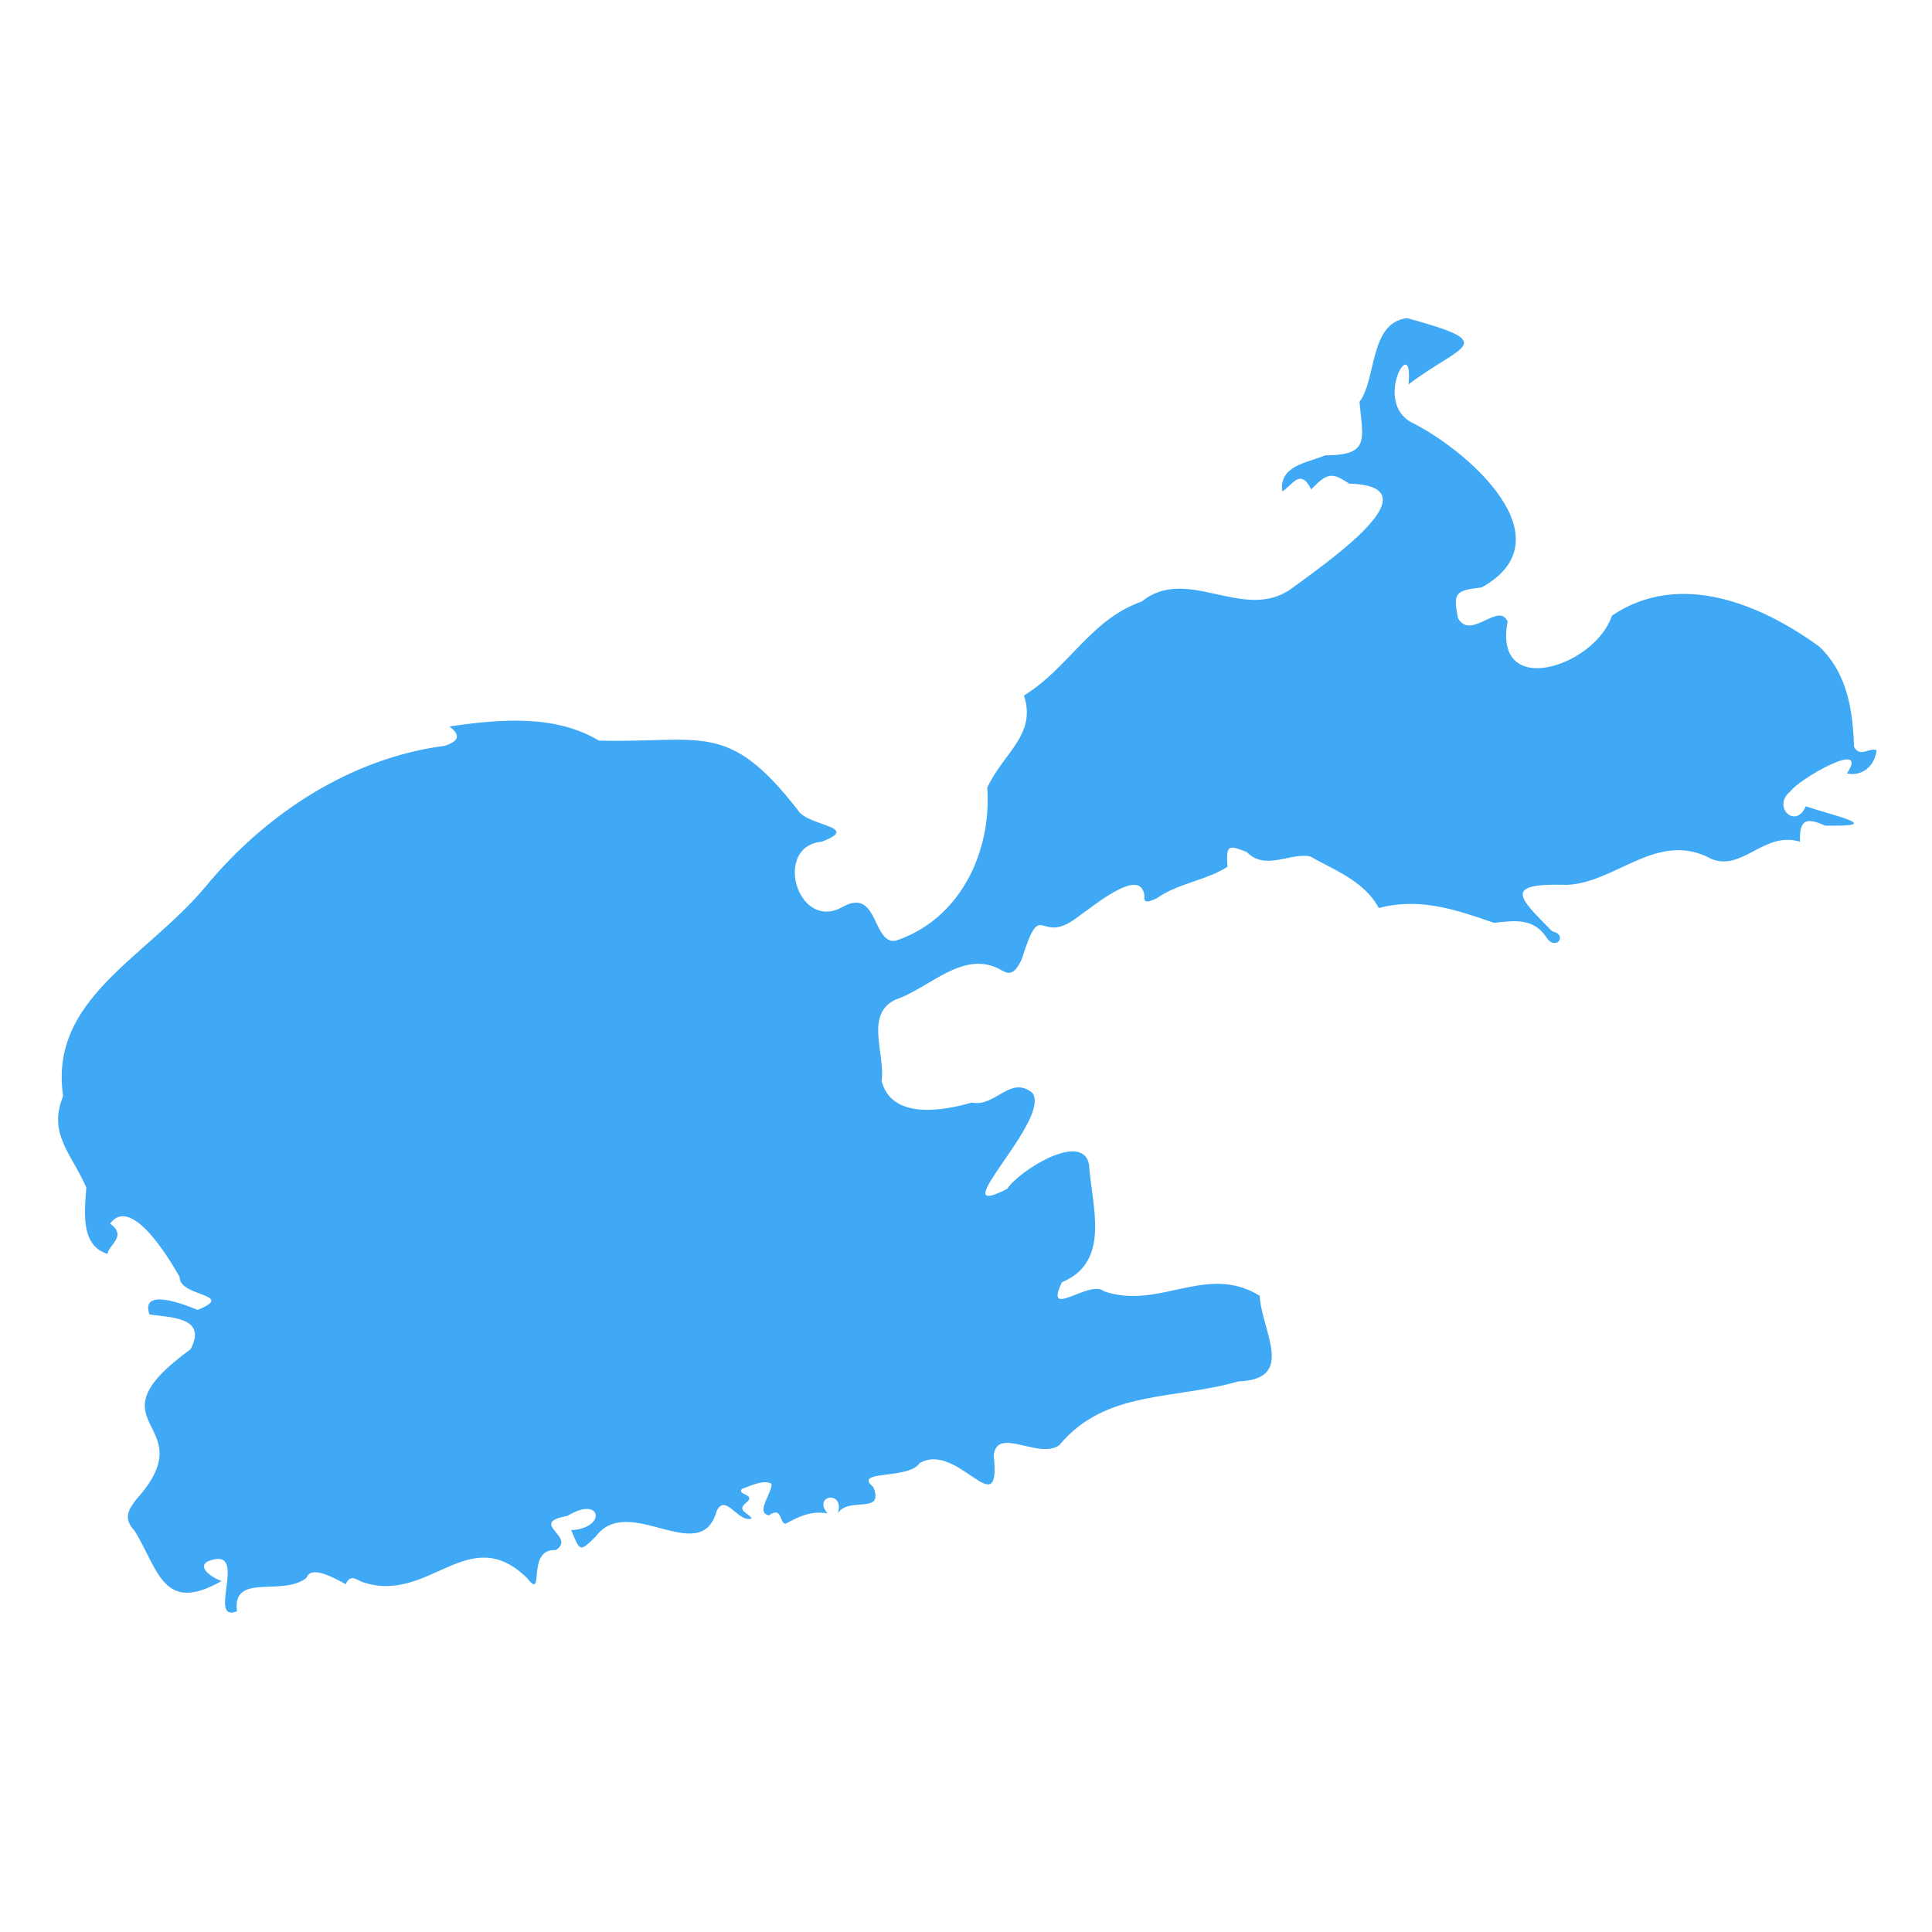 <?xml version="1.0" encoding="utf-8"?>
<!-- Generator: Adobe Illustrator 28.0.0, SVG Export Plug-In . SVG Version: 6.00 Build 0)  -->
<svg version="1.1" baseProfile="tiny" id="Layer_1" xmlns="http://www.w3.org/2000/svg" xmlns:xlink="http://www.w3.org/1999/xlink"
	 x="0px" y="0px" viewBox="0 0 300 300" overflow="visible" xml:space="preserve">
<path fill="#3FA9F5" d="M218.5,49.4c14.6,4,8.5,4,0.2,10.3c0.9-8.4-5.6,2.7,0.5,5.9c8.5,4.2,24.5,18,10.9,25.6
	c-4.1,0.5-4.5,0.8-3.7,4.8c2,3.5,6.3-2.6,7.7,0.5c-2.3,12.2,13.6,7,16.2-0.9c10.5-7.1,23.1-1.8,32.2,4.8c4.5,4.3,5.2,10.2,5.4,15.6
	c1,1.7,2.4,0,3.5,0.5c-0.3,2.5-2.3,4.1-4.6,3.6c3.6-5.5-7.5,0.9-8.8,2.8c-2.9,2.3,0.8,6,2.4,2.3c4.4,1.5,12.6,3.2,3,3
	c-3.1-1.4-4-0.8-3.9,2.5c-5.5-1.7-8.9,4.6-13.7,2.7c-8.4-4.6-14.8,3.7-22.5,4c-10.1-0.3-7.4,2-2.3,7.2c2.6,0.6,0.5,3.2-0.9,0.9
	c-2.1-3.1-5.2-2.5-8.1-2.2c-5.8-2-11.5-4-17.9-2.3c-2.3-4.3-7.2-6-10.6-8c-3.1-0.7-7,2.3-9.9-0.7c-3-1.2-3.2-1-3,2.3
	c-3.5,2.2-7.6,2.5-11,4.9c-0.8,0.3-2.1,1.1-1.9-0.4c-0.5-4.7-8,1.7-10.1,3.1c-6.5,5.2-5.7-3.5-9,6.9c-0.7,1.3-1.4,2.6-3,1.6
	c-5.9-3.5-11.3,2.8-16.5,4.5c-4.9,2.3-1.6,8.4-2.2,12.7c1.6,6,9.6,4.6,14,3.3c3.6,0.8,6-4.3,9.4-1.5c3.1,4.1-14.4,20.3-3.9,14.9
	c1.8-2.8,11.7-9,12.7-3.8c0.4,6.4,3.5,15.1-4.2,18.3c-2.9,6,4.3-0.5,6.5,1.4c8.6,3,15.9-4.4,24.2,0.7c0.3,5.5,5.7,13-3.3,13.3
	c-10,2.9-20.7,1.3-27.8,9.9c-3.2,2.3-9.7-3-10.2,1.6c1.2,11.1-5.6-2.3-11.5,1.2c-1.7,2.6-10.5,1-7.2,3.7c1.8,4.4-3.9,1.4-5.5,4.1
	c1.1-3.7-4-2.8-1.6,0c-2.7-0.5-4.8,0.7-6.5,1.6c-1,0-0.5-2.8-2.6-1.3c-2.2-0.4,0.6-3.6,0.4-4.9c-1.2-0.7-3.2,0.3-4.6,0.8
	c-0.8,1,2.4,0.8,0.6,2.2c-1.5,1.2,0.6,1.6,0.9,2.4c-2.1,0.7-4-4-5.4-1.2c-2.5,9-13.7-2.9-18.8,4c-2.5,2.4-2.4,2.4-3.8-1
	c5.6-0.3,4.7-5.5-0.6-2.2c-6.2,1.1,1.5,3.2-1.8,5.3c-4.7-0.3-1.6,8-4.4,4.4c-9.1-9-15.2,4-25.5,0.6c-0.8-0.2-2-1.5-2.7,0.3
	c-1.5-0.8-5.4-3.1-6.1-1c-3.7,3-11.6-0.9-10.8,5.2c-4.5,1.8,1.2-8.8-3.3-8.1c-3.6,0.6-1.1,2.7,0.9,3.4c-9.1,5.2-9.8-1.8-13.5-7.8
	c-1.7-1.8-1.1-3.1,0.2-4.8c11.1-12.3-8.1-11.3,8.5-23.4c2.7-5.1-3.4-4.9-6.4-5.4c-1.4-4.2,5.3-1.6,7.5-0.7c6.1-2.5-2.9-2-2.8-5.1
	c-1.8-3.2-7.6-12.7-10.8-8.3c2.7,2-0.2,3.2-0.4,4.7c-4.4-1.3-3.5-7.1-3.3-10.3c-2.3-5.3-6-8.3-3.6-14.2
	c-2.2-15.1,12.7-21.3,22.1-32.5c9.4-11.4,22.6-20,37.2-21.9c2.1-0.7,2.5-1.6,0.7-3c8.2-1.2,16.5-1.8,23.2,2.2
	c16.1,0.4,20-3.2,30.9,10.8c1.4,2.5,10,2.5,3.7,4.9c-7.6,0.7-3.8,13.9,3.1,10.2c5.7-3.3,4.7,5.6,8.3,5.2c10.1-3.3,15-13.8,14.3-23.8
	c2.5-5.4,7.7-8.2,5.7-14.3c7-4.3,10.3-11.8,18.3-14.6c7-5.7,15.7,3.2,23.1-1.9c4.5-3.4,23.3-16,9.1-16.4c-2.7-1.8-3.4-1.7-5.9,0.9
	c-1.7-3.5-3-0.5-4.5,0.3c-0.5-4,3.8-4.4,6.7-5.6c7,0,5.8-2.5,5.3-8.3C213.8,58.8,212.6,50.1,218.5,49.4z"/>
</svg>
